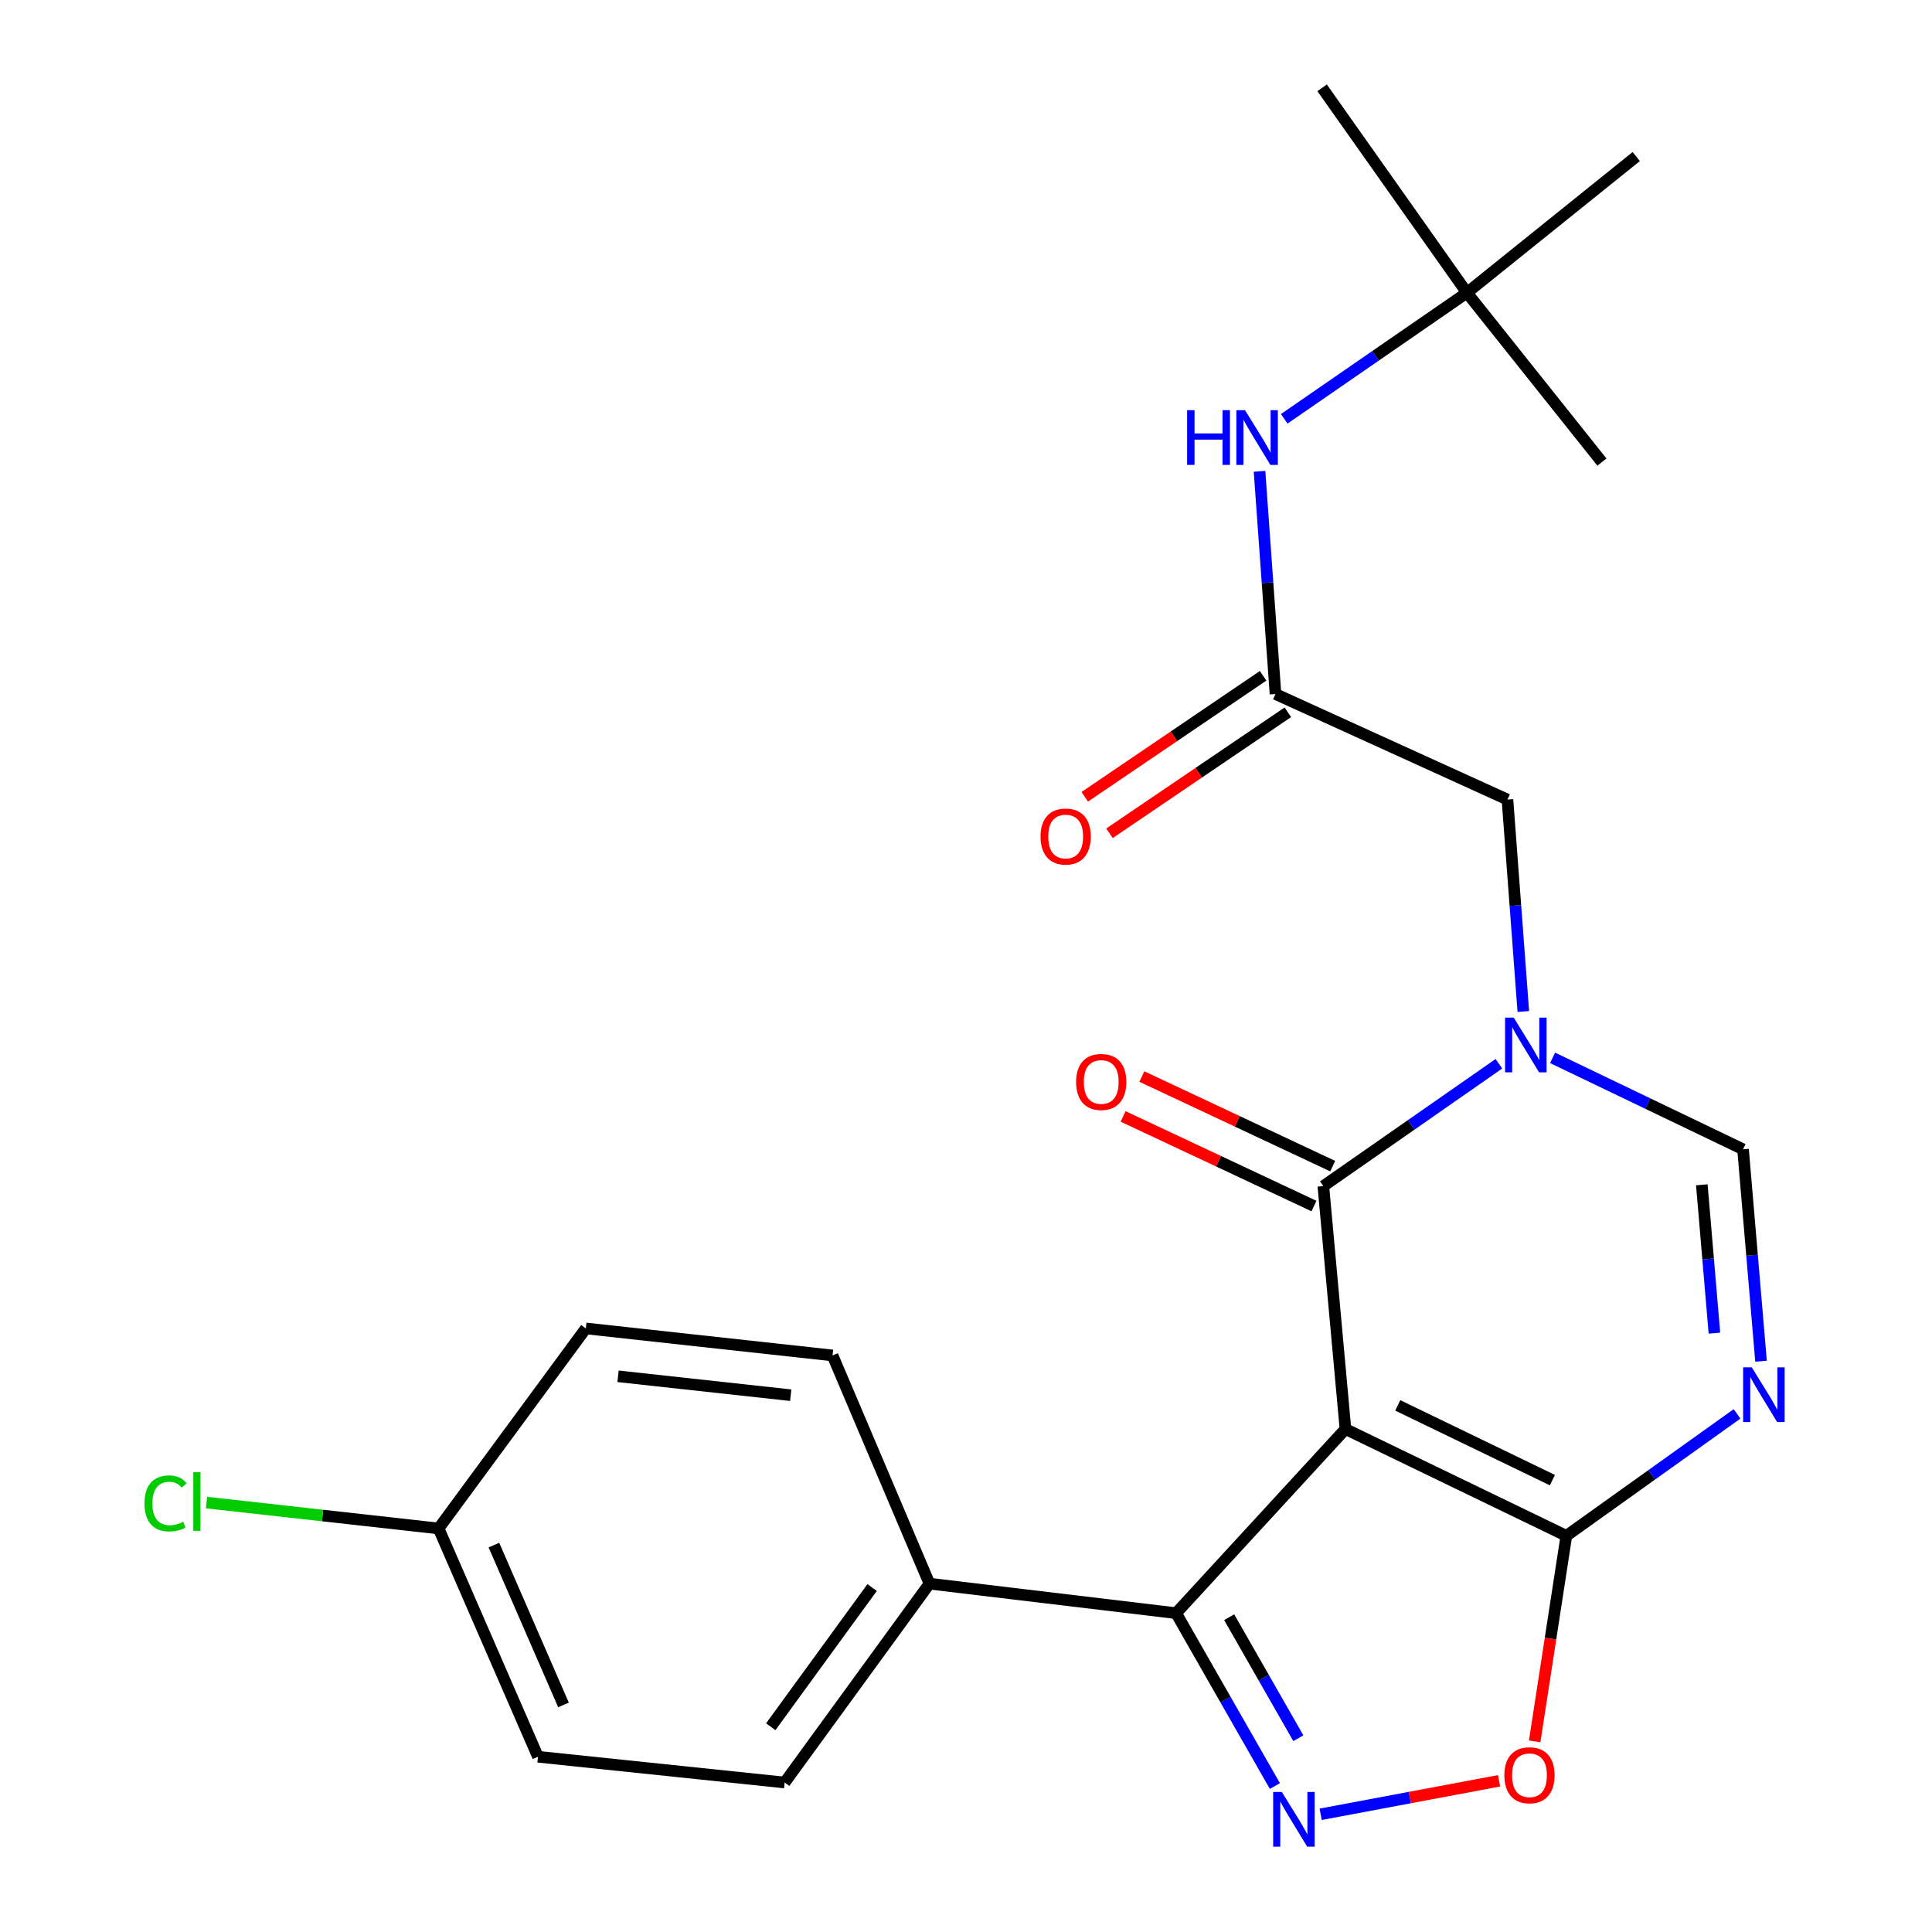 <?xml version='1.0' encoding='iso-8859-1'?>
<svg version='1.1' baseProfile='full'
              xmlns='http://www.w3.org/2000/svg'
                      xmlns:rdkit='http://www.rdkit.org/xml'
                      xmlns:xlink='http://www.w3.org/1999/xlink'
                  xml:space='preserve'
width='1000px' height='1000px' viewBox='0 0 1000 1000'>
<!-- END OF HEADER -->
<rect style='opacity:1.0;fill:#FFFFFF;stroke:none' width='1000' height='1000' x='0' y='0'> </rect>
<path class='bond-0' d='M 696.404,739.673 L 684.959,613.919' style='fill:none;fill-rule:evenodd;stroke:#000000;stroke-width:6px;stroke-linecap:butt;stroke-linejoin:miter;stroke-opacity:1' />
<path class='bond-2' d='M 696.404,739.673 L 810.739,794.946' style='fill:none;fill-rule:evenodd;stroke:#000000;stroke-width:6px;stroke-linecap:butt;stroke-linejoin:miter;stroke-opacity:1' />
<path class='bond-2' d='M 723.484,727.425 L 803.518,766.115' style='fill:none;fill-rule:evenodd;stroke:#000000;stroke-width:6px;stroke-linecap:butt;stroke-linejoin:miter;stroke-opacity:1' />
<path class='bond-5' d='M 696.404,739.673 L 608.749,834.971' style='fill:none;fill-rule:evenodd;stroke:#000000;stroke-width:6px;stroke-linecap:butt;stroke-linejoin:miter;stroke-opacity:1' />
<path class='bond-1' d='M 684.959,613.919 L 730.394,582.26' style='fill:none;fill-rule:evenodd;stroke:#000000;stroke-width:6px;stroke-linecap:butt;stroke-linejoin:miter;stroke-opacity:1' />
<path class='bond-1' d='M 730.394,582.26 L 775.829,550.6' style='fill:none;fill-rule:evenodd;stroke:#0000FF;stroke-width:6px;stroke-linecap:butt;stroke-linejoin:miter;stroke-opacity:1' />
<path class='bond-12' d='M 689.807,603.594 L 640.411,580.402' style='fill:none;fill-rule:evenodd;stroke:#000000;stroke-width:6px;stroke-linecap:butt;stroke-linejoin:miter;stroke-opacity:1' />
<path class='bond-12' d='M 640.411,580.402 L 591.015,557.209' style='fill:none;fill-rule:evenodd;stroke:#FF0000;stroke-width:6px;stroke-linecap:butt;stroke-linejoin:miter;stroke-opacity:1' />
<path class='bond-12' d='M 680.111,624.245 L 630.715,601.052' style='fill:none;fill-rule:evenodd;stroke:#000000;stroke-width:6px;stroke-linecap:butt;stroke-linejoin:miter;stroke-opacity:1' />
<path class='bond-12' d='M 630.715,601.052 L 581.319,577.86' style='fill:none;fill-rule:evenodd;stroke:#FF0000;stroke-width:6px;stroke-linecap:butt;stroke-linejoin:miter;stroke-opacity:1' />
<path class='bond-9' d='M 788.465,523.546 L 784.361,468.701' style='fill:none;fill-rule:evenodd;stroke:#0000FF;stroke-width:6px;stroke-linecap:butt;stroke-linejoin:miter;stroke-opacity:1' />
<path class='bond-9' d='M 784.361,468.701 L 780.257,413.857' style='fill:none;fill-rule:evenodd;stroke:#000000;stroke-width:6px;stroke-linecap:butt;stroke-linejoin:miter;stroke-opacity:1' />
<path class='bond-25' d='M 803.621,547.544 L 852.908,571.207' style='fill:none;fill-rule:evenodd;stroke:#0000FF;stroke-width:6px;stroke-linecap:butt;stroke-linejoin:miter;stroke-opacity:1' />
<path class='bond-25' d='M 852.908,571.207 L 902.196,594.87' style='fill:none;fill-rule:evenodd;stroke:#000000;stroke-width:6px;stroke-linecap:butt;stroke-linejoin:miter;stroke-opacity:1' />
<path class='bond-4' d='M 810.739,794.946 L 854.919,763.383' style='fill:none;fill-rule:evenodd;stroke:#000000;stroke-width:6px;stroke-linecap:butt;stroke-linejoin:miter;stroke-opacity:1' />
<path class='bond-4' d='M 854.919,763.383 L 899.1,731.821' style='fill:none;fill-rule:evenodd;stroke:#0000FF;stroke-width:6px;stroke-linecap:butt;stroke-linejoin:miter;stroke-opacity:1' />
<path class='bond-7' d='M 810.739,794.946 L 802.54,848.139' style='fill:none;fill-rule:evenodd;stroke:#000000;stroke-width:6px;stroke-linecap:butt;stroke-linejoin:miter;stroke-opacity:1' />
<path class='bond-7' d='M 802.54,848.139 L 794.341,901.333' style='fill:none;fill-rule:evenodd;stroke:#FF0000;stroke-width:6px;stroke-linecap:butt;stroke-linejoin:miter;stroke-opacity:1' />
<path class='bond-3' d='M 659.878,924.443 L 634.313,879.707' style='fill:none;fill-rule:evenodd;stroke:#0000FF;stroke-width:6px;stroke-linecap:butt;stroke-linejoin:miter;stroke-opacity:1' />
<path class='bond-3' d='M 634.313,879.707 L 608.749,834.971' style='fill:none;fill-rule:evenodd;stroke:#000000;stroke-width:6px;stroke-linecap:butt;stroke-linejoin:miter;stroke-opacity:1' />
<path class='bond-3' d='M 672.016,899.703 L 654.121,868.388' style='fill:none;fill-rule:evenodd;stroke:#0000FF;stroke-width:6px;stroke-linecap:butt;stroke-linejoin:miter;stroke-opacity:1' />
<path class='bond-3' d='M 654.121,868.388 L 636.226,837.073' style='fill:none;fill-rule:evenodd;stroke:#000000;stroke-width:6px;stroke-linecap:butt;stroke-linejoin:miter;stroke-opacity:1' />
<path class='bond-24' d='M 683.566,939.077 L 729.734,930.41' style='fill:none;fill-rule:evenodd;stroke:#0000FF;stroke-width:6px;stroke-linecap:butt;stroke-linejoin:miter;stroke-opacity:1' />
<path class='bond-24' d='M 729.734,930.41 L 775.902,921.742' style='fill:none;fill-rule:evenodd;stroke:#FF0000;stroke-width:6px;stroke-linecap:butt;stroke-linejoin:miter;stroke-opacity:1' />
<path class='bond-6' d='M 911.509,704.557 L 906.852,649.713' style='fill:none;fill-rule:evenodd;stroke:#0000FF;stroke-width:6px;stroke-linecap:butt;stroke-linejoin:miter;stroke-opacity:1' />
<path class='bond-6' d='M 906.852,649.713 L 902.196,594.87' style='fill:none;fill-rule:evenodd;stroke:#000000;stroke-width:6px;stroke-linecap:butt;stroke-linejoin:miter;stroke-opacity:1' />
<path class='bond-6' d='M 887.38,690.034 L 884.12,651.643' style='fill:none;fill-rule:evenodd;stroke:#0000FF;stroke-width:6px;stroke-linecap:butt;stroke-linejoin:miter;stroke-opacity:1' />
<path class='bond-6' d='M 884.12,651.643 L 880.861,613.253' style='fill:none;fill-rule:evenodd;stroke:#000000;stroke-width:6px;stroke-linecap:butt;stroke-linejoin:miter;stroke-opacity:1' />
<path class='bond-10' d='M 608.749,834.971 L 481.094,819.698' style='fill:none;fill-rule:evenodd;stroke:#000000;stroke-width:6px;stroke-linecap:butt;stroke-linejoin:miter;stroke-opacity:1' />
<path class='bond-8' d='M 660.194,359.231 L 780.257,413.857' style='fill:none;fill-rule:evenodd;stroke:#000000;stroke-width:6px;stroke-linecap:butt;stroke-linejoin:miter;stroke-opacity:1' />
<path class='bond-11' d='M 660.194,359.231 L 656.062,301.593' style='fill:none;fill-rule:evenodd;stroke:#000000;stroke-width:6px;stroke-linecap:butt;stroke-linejoin:miter;stroke-opacity:1' />
<path class='bond-11' d='M 656.062,301.593 L 651.929,243.956' style='fill:none;fill-rule:evenodd;stroke:#0000FF;stroke-width:6px;stroke-linecap:butt;stroke-linejoin:miter;stroke-opacity:1' />
<path class='bond-13' d='M 653.79,349.791 L 607.628,381.106' style='fill:none;fill-rule:evenodd;stroke:#000000;stroke-width:6px;stroke-linecap:butt;stroke-linejoin:miter;stroke-opacity:1' />
<path class='bond-13' d='M 607.628,381.106 L 561.466,412.422' style='fill:none;fill-rule:evenodd;stroke:#FF0000;stroke-width:6px;stroke-linecap:butt;stroke-linejoin:miter;stroke-opacity:1' />
<path class='bond-13' d='M 666.598,368.67 L 620.435,399.986' style='fill:none;fill-rule:evenodd;stroke:#000000;stroke-width:6px;stroke-linecap:butt;stroke-linejoin:miter;stroke-opacity:1' />
<path class='bond-13' d='M 620.435,399.986 L 574.273,431.301' style='fill:none;fill-rule:evenodd;stroke:#FF0000;stroke-width:6px;stroke-linecap:butt;stroke-linejoin:miter;stroke-opacity:1' />
<path class='bond-15' d='M 481.094,819.698 L 406.139,922.626' style='fill:none;fill-rule:evenodd;stroke:#000000;stroke-width:6px;stroke-linecap:butt;stroke-linejoin:miter;stroke-opacity:1' />
<path class='bond-15' d='M 451.409,821.708 L 398.94,893.757' style='fill:none;fill-rule:evenodd;stroke:#000000;stroke-width:6px;stroke-linecap:butt;stroke-linejoin:miter;stroke-opacity:1' />
<path class='bond-16' d='M 481.094,819.698 L 430.917,701.575' style='fill:none;fill-rule:evenodd;stroke:#000000;stroke-width:6px;stroke-linecap:butt;stroke-linejoin:miter;stroke-opacity:1' />
<path class='bond-14' d='M 664.714,216.781 L 711.998,184.153' style='fill:none;fill-rule:evenodd;stroke:#0000FF;stroke-width:6px;stroke-linecap:butt;stroke-linejoin:miter;stroke-opacity:1' />
<path class='bond-14' d='M 711.998,184.153 L 759.281,151.525' style='fill:none;fill-rule:evenodd;stroke:#000000;stroke-width:6px;stroke-linecap:butt;stroke-linejoin:miter;stroke-opacity:1' />
<path class='bond-21' d='M 759.281,151.525 L 829.154,239.168' style='fill:none;fill-rule:evenodd;stroke:#000000;stroke-width:6px;stroke-linecap:butt;stroke-linejoin:miter;stroke-opacity:1' />
<path class='bond-22' d='M 759.281,151.525 L 846.923,81.031' style='fill:none;fill-rule:evenodd;stroke:#000000;stroke-width:6px;stroke-linecap:butt;stroke-linejoin:miter;stroke-opacity:1' />
<path class='bond-23' d='M 759.281,151.525 L 684.326,45.455' style='fill:none;fill-rule:evenodd;stroke:#000000;stroke-width:6px;stroke-linecap:butt;stroke-linejoin:miter;stroke-opacity:1' />
<path class='bond-19' d='M 406.139,922.626 L 278.459,909.293' style='fill:none;fill-rule:evenodd;stroke:#000000;stroke-width:6px;stroke-linecap:butt;stroke-linejoin:miter;stroke-opacity:1' />
<path class='bond-18' d='M 430.917,701.575 L 303.224,687.595' style='fill:none;fill-rule:evenodd;stroke:#000000;stroke-width:6px;stroke-linecap:butt;stroke-linejoin:miter;stroke-opacity:1' />
<path class='bond-18' d='M 409.28,722.156 L 319.895,712.37' style='fill:none;fill-rule:evenodd;stroke:#000000;stroke-width:6px;stroke-linecap:butt;stroke-linejoin:miter;stroke-opacity:1' />
<path class='bond-17' d='M 227.014,791.131 L 303.224,687.595' style='fill:none;fill-rule:evenodd;stroke:#000000;stroke-width:6px;stroke-linecap:butt;stroke-linejoin:miter;stroke-opacity:1' />
<path class='bond-20' d='M 227.014,791.131 L 166.954,784.432' style='fill:none;fill-rule:evenodd;stroke:#000000;stroke-width:6px;stroke-linecap:butt;stroke-linejoin:miter;stroke-opacity:1' />
<path class='bond-20' d='M 166.954,784.432 L 106.893,777.733' style='fill:none;fill-rule:evenodd;stroke:#00CC00;stroke-width:6px;stroke-linecap:butt;stroke-linejoin:miter;stroke-opacity:1' />
<path class='bond-26' d='M 227.014,791.131 L 278.459,909.293' style='fill:none;fill-rule:evenodd;stroke:#000000;stroke-width:6px;stroke-linecap:butt;stroke-linejoin:miter;stroke-opacity:1' />
<path class='bond-26' d='M 255.648,799.748 L 291.659,882.461' style='fill:none;fill-rule:evenodd;stroke:#000000;stroke-width:6px;stroke-linecap:butt;stroke-linejoin:miter;stroke-opacity:1' />
<path  class='atom-2' d='M 783.503 526.731
L 792.783 541.731
Q 793.703 543.211, 795.183 545.891
Q 796.663 548.571, 796.743 548.731
L 796.743 526.731
L 800.503 526.731
L 800.503 555.051
L 796.623 555.051
L 786.663 538.651
Q 785.503 536.731, 784.263 534.531
Q 783.063 532.331, 782.703 531.651
L 782.703 555.051
L 779.023 555.051
L 779.023 526.731
L 783.503 526.731
' fill='#0000FF'/>
<path  class='atom-4' d='M 663.465 927.515
L 672.745 942.515
Q 673.665 943.995, 675.145 946.675
Q 676.625 949.355, 676.705 949.515
L 676.705 927.515
L 680.465 927.515
L 680.465 955.835
L 676.585 955.835
L 666.625 939.435
Q 665.465 937.515, 664.225 935.315
Q 663.025 933.115, 662.665 932.435
L 662.665 955.835
L 658.985 955.835
L 658.985 927.515
L 663.465 927.515
' fill='#0000FF'/>
<path  class='atom-5' d='M 906.722 707.744
L 916.002 722.744
Q 916.922 724.224, 918.402 726.904
Q 919.882 729.584, 919.962 729.744
L 919.962 707.744
L 923.722 707.744
L 923.722 736.064
L 919.842 736.064
L 909.882 719.664
Q 908.722 717.744, 907.482 715.544
Q 906.282 713.344, 905.922 712.664
L 905.922 736.064
L 902.242 736.064
L 902.242 707.744
L 906.722 707.744
' fill='#0000FF'/>
<path  class='atom-8' d='M 778.651 918.866
Q 778.651 912.066, 782.011 908.266
Q 785.371 904.466, 791.651 904.466
Q 797.931 904.466, 801.291 908.266
Q 804.651 912.066, 804.651 918.866
Q 804.651 925.746, 801.251 929.666
Q 797.851 933.546, 791.651 933.546
Q 785.411 933.546, 782.011 929.666
Q 778.651 925.786, 778.651 918.866
M 791.651 930.346
Q 795.971 930.346, 798.291 927.466
Q 800.651 924.546, 800.651 918.866
Q 800.651 913.306, 798.291 910.506
Q 795.971 907.666, 791.651 907.666
Q 787.331 907.666, 784.971 910.466
Q 782.651 913.266, 782.651 918.866
Q 782.651 924.586, 784.971 927.466
Q 787.331 930.346, 791.651 930.346
' fill='#FF0000'/>
<path  class='atom-12' d='M 614.456 212.308
L 618.296 212.308
L 618.296 224.348
L 632.776 224.348
L 632.776 212.308
L 636.616 212.308
L 636.616 240.628
L 632.776 240.628
L 632.776 227.548
L 618.296 227.548
L 618.296 240.628
L 614.456 240.628
L 614.456 212.308
' fill='#0000FF'/>
<path  class='atom-12' d='M 644.416 212.308
L 653.696 227.308
Q 654.616 228.788, 656.096 231.468
Q 657.576 234.148, 657.656 234.308
L 657.656 212.308
L 661.416 212.308
L 661.416 240.628
L 657.536 240.628
L 647.576 224.228
Q 646.416 222.308, 645.176 220.108
Q 643.976 217.908, 643.616 217.228
L 643.616 240.628
L 639.936 240.628
L 639.936 212.308
L 644.416 212.308
' fill='#0000FF'/>
<path  class='atom-13' d='M 556.991 560.02
Q 556.991 553.22, 560.351 549.42
Q 563.711 545.62, 569.991 545.62
Q 576.271 545.62, 579.631 549.42
Q 582.991 553.22, 582.991 560.02
Q 582.991 566.9, 579.591 570.82
Q 576.191 574.7, 569.991 574.7
Q 563.751 574.7, 560.351 570.82
Q 556.991 566.94, 556.991 560.02
M 569.991 571.5
Q 574.311 571.5, 576.631 568.62
Q 578.991 565.7, 578.991 560.02
Q 578.991 554.46, 576.631 551.66
Q 574.311 548.82, 569.991 548.82
Q 565.671 548.82, 563.311 551.62
Q 560.991 554.42, 560.991 560.02
Q 560.991 565.74, 563.311 568.62
Q 565.671 571.5, 569.991 571.5
' fill='#FF0000'/>
<path  class='atom-14' d='M 538.588 432.986
Q 538.588 426.186, 541.948 422.386
Q 545.308 418.586, 551.588 418.586
Q 557.868 418.586, 561.228 422.386
Q 564.588 426.186, 564.588 432.986
Q 564.588 439.866, 561.188 443.786
Q 557.788 447.666, 551.588 447.666
Q 545.348 447.666, 541.948 443.786
Q 538.588 439.906, 538.588 432.986
M 551.588 444.466
Q 555.908 444.466, 558.228 441.586
Q 560.588 438.666, 560.588 432.986
Q 560.588 427.426, 558.228 424.626
Q 555.908 421.786, 551.588 421.786
Q 547.268 421.786, 544.908 424.586
Q 542.588 427.386, 542.588 432.986
Q 542.588 438.706, 544.908 441.586
Q 547.268 444.466, 551.588 444.466
' fill='#FF0000'/>
<path  class='atom-21' d='M 74.786 778.156
Q 74.786 771.116, 78.066 767.436
Q 81.386 763.716, 87.666 763.716
Q 93.506 763.716, 96.626 767.836
L 93.986 769.996
Q 91.706 766.996, 87.666 766.996
Q 83.386 766.996, 81.106 769.876
Q 78.866 772.716, 78.866 778.156
Q 78.866 783.756, 81.186 786.636
Q 83.546 789.516, 88.106 789.516
Q 91.226 789.516, 94.866 787.636
L 95.986 790.636
Q 94.506 791.596, 92.266 792.156
Q 90.026 792.716, 87.546 792.716
Q 81.386 792.716, 78.066 788.956
Q 74.786 785.196, 74.786 778.156
' fill='#00CC00'/>
<path  class='atom-21' d='M 100.066 761.996
L 103.746 761.996
L 103.746 792.356
L 100.066 792.356
L 100.066 761.996
' fill='#00CC00'/>
</svg>
